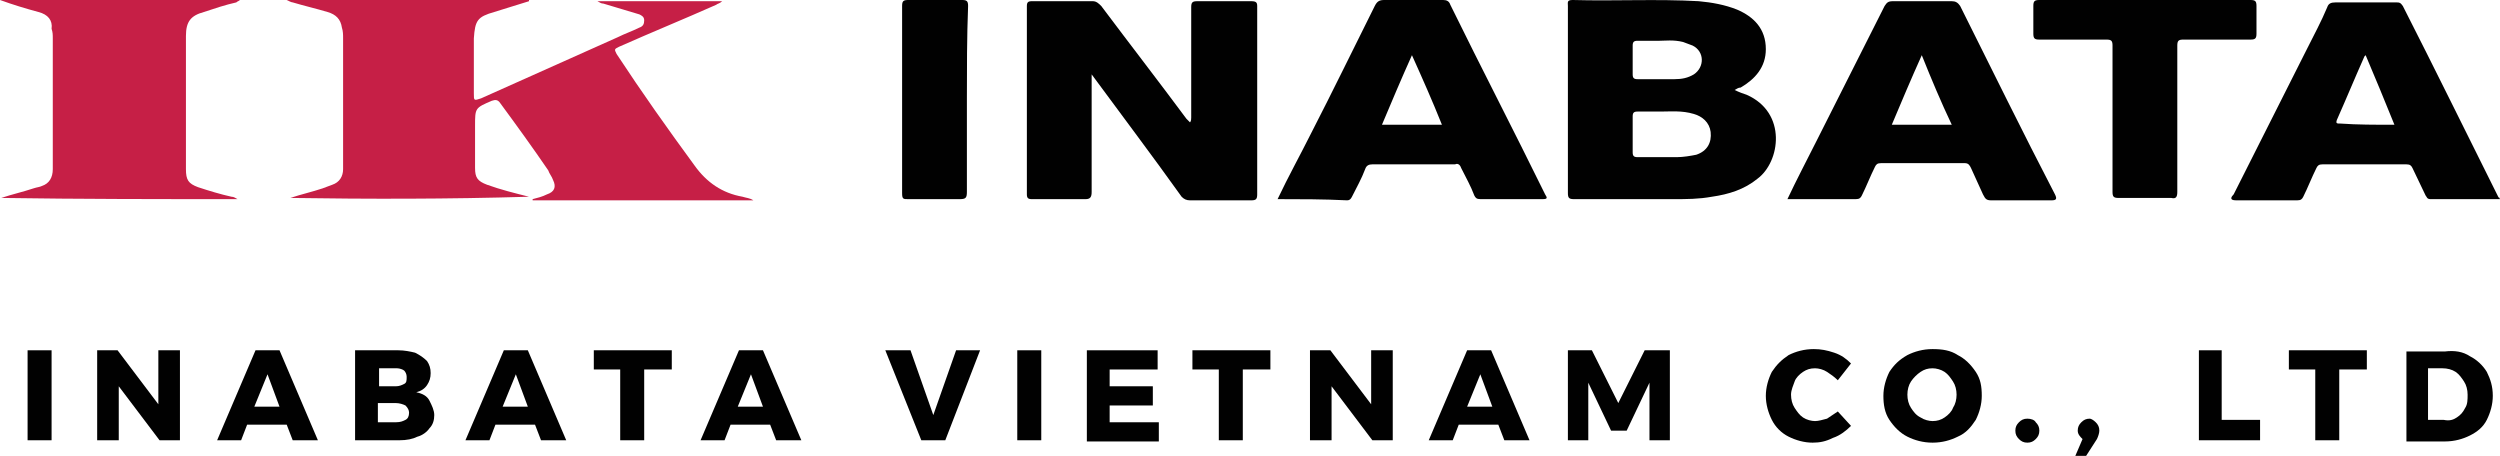 <?xml version="1.0" encoding="utf-8"?>
<!-- Generator: Adobe Illustrator 20.0.0, SVG Export Plug-In . SVG Version: 6.00 Build 0)  -->
<svg version="1.1" id="Layer_1" xmlns="http://www.w3.org/2000/svg" xmlns:xlink="http://www.w3.org/1999/xlink" x="0px" y="0px"
	 width="208.4px" height="38px" viewBox="0 0 208.4 38" style="enable-background:new 0 0 208.4 38;" xml:space="preserve">
<style type="text/css">
	.st0{fill:#010101;}
	.st1{fill:#C61F46;}
</style>
<g>
	<g>
		<path class="st0" d="M2.3,29.2h2v7.5h-2V29.2z"/>
		<path class="st0" d="M13.2,29.2h1.8v7.5h-1.7l-3.4-4.5v4.5H8.1v-7.5h1.7l3.4,4.5L13.2,29.2z"/>
		<path class="st0" d="M24.4,36.7l-0.5-1.3h-3.3l-0.5,1.3h-2l3.2-7.5h2l3.2,7.5H24.4z M21.2,33.9h2.1l-1-2.7L21.2,33.9z"/>
		<path class="st0" d="M34.6,29.4c0.4,0.2,0.7,0.4,1,0.7c0.2,0.3,0.3,0.6,0.3,1c0,0.4-0.1,0.7-0.3,1c-0.2,0.3-0.5,0.5-0.9,0.6
			c0.5,0.1,0.9,0.3,1.1,0.7s0.4,0.8,0.4,1.2c0,0.4-0.1,0.8-0.4,1.1c-0.2,0.3-0.6,0.6-1,0.7c-0.4,0.2-0.9,0.3-1.5,0.3h-3.7v-7.5h3.6
			C33.7,29.2,34.2,29.3,34.6,29.4z M33.7,32c0.2-0.1,0.2-0.3,0.2-0.6c0-0.2-0.1-0.4-0.2-0.5s-0.4-0.2-0.6-0.2h-1.5v1.5H33
			C33.3,32.2,33.5,32.1,33.7,32z M33.8,35c0.2-0.1,0.3-0.3,0.3-0.6c0-0.2-0.1-0.4-0.3-0.6c-0.2-0.1-0.5-0.2-0.8-0.2h-1.5v1.6H33
			C33.4,35.2,33.6,35.1,33.8,35z"/>
		<path class="st0" d="M45.1,36.7l-0.5-1.3h-3.3l-0.5,1.3h-2l3.2-7.5h2l3.2,7.5H45.1z M41.9,33.9H44l-1-2.7L41.9,33.9z"/>
		<path class="st0" d="M49.6,29.2H56v1.6h-2.3v5.9h-2v-5.9h-2.2V29.2z"/>
		<path class="st0" d="M64.7,36.7l-0.5-1.3h-3.3l-0.5,1.3h-2l3.2-7.5h2l3.2,7.5H64.7z M61.5,33.9h2.1l-1-2.7L61.5,33.9z"/>
		<path class="st0" d="M73.8,29.2h2.1l1.9,5.4l1.9-5.4h2l-2.9,7.5h-2L73.8,29.2z"/>
		<path class="st0" d="M84.8,29.2h2v7.5h-2V29.2z"/>
		<path class="st0" d="M90.6,29.2h5.9v1.6h-4v1.4h3.6v1.6l-3.6,0v1.4h4.1v1.6h-6V29.2z"/>
		<path class="st0" d="M99.5,29.2h6.4v1.6h-2.3v5.9h-2v-5.9h-2.2V29.2z"/>
		<path class="st0" d="M114.3,29.2h1.8v7.5h-1.7l-3.4-4.5v4.5h-1.8v-7.5h1.7l3.4,4.5L114.3,29.2z"/>
		<path class="st0" d="M125.4,36.7l-0.5-1.3h-3.3l-0.5,1.3h-2l3.2-7.5h2l3.2,7.5H125.4z M122.3,33.9h2.1l-1-2.7L122.3,33.9z"/>
		<path class="st0" d="M130.6,29.2h2.1l2.2,4.4l2.2-4.4h2.1v7.5h-1.7l0-4.8l-1.9,4h-1.3l-1.9-4v4.8h-1.7V29.2z"/>
		<path class="st0" d="M152.3,31c-0.3-0.2-0.7-0.3-1-0.3c-0.4,0-0.7,0.1-1,0.3s-0.6,0.5-0.7,0.8s-0.3,0.7-0.3,1.1
			c0,0.4,0.1,0.8,0.3,1.1s0.4,0.6,0.7,0.8s0.7,0.3,1,0.3c0.3,0,0.6-0.1,1-0.2c0.3-0.2,0.6-0.4,0.9-0.6l1.1,1.2
			c-0.4,0.4-0.9,0.8-1.5,1c-0.6,0.3-1.1,0.4-1.7,0.4c-0.7,0-1.4-0.2-2-0.5c-0.6-0.3-1.1-0.8-1.4-1.4c-0.3-0.6-0.5-1.3-0.5-2
			c0-0.7,0.2-1.4,0.5-2c0.4-0.6,0.8-1,1.4-1.4c0.6-0.3,1.3-0.5,2.1-0.5c0.6,0,1.1,0.1,1.7,0.3s1,0.5,1.4,0.9l-1.1,1.4
			C152.9,31.4,152.6,31.2,152.3,31z"/>
		<path class="st0" d="M163.2,29.6c0.6,0.3,1.1,0.8,1.5,1.4c0.4,0.6,0.5,1.2,0.5,2c0,0.7-0.2,1.4-0.5,2c-0.4,0.6-0.8,1.1-1.5,1.4
			c-0.6,0.3-1.3,0.5-2.1,0.5s-1.5-0.2-2.1-0.5c-0.6-0.3-1.1-0.8-1.5-1.4c-0.4-0.6-0.5-1.3-0.5-2c0-0.7,0.2-1.4,0.5-2
			c0.4-0.6,0.8-1,1.5-1.4c0.6-0.3,1.3-0.5,2.1-0.5S162.6,29.2,163.2,29.6z M160.1,31c-0.3,0.2-0.6,0.5-0.8,0.8s-0.3,0.7-0.3,1.1
			c0,0.4,0.1,0.8,0.3,1.1c0.2,0.3,0.4,0.6,0.8,0.8c0.3,0.2,0.7,0.3,1,0.3c0.4,0,0.7-0.1,1-0.3s0.6-0.5,0.7-0.8
			c0.2-0.3,0.3-0.7,0.3-1.1c0-0.4-0.1-0.8-0.3-1.1s-0.4-0.6-0.7-0.8c-0.3-0.2-0.7-0.3-1-0.3C160.7,30.7,160.4,30.8,160.1,31z"/>
		<path class="st0" d="M169.7,35.2c0.2,0.2,0.3,0.4,0.3,0.7c0,0.3-0.1,0.5-0.3,0.7s-0.4,0.3-0.7,0.3c-0.3,0-0.5-0.1-0.7-0.3
			s-0.3-0.4-0.3-0.7c0-0.3,0.1-0.5,0.3-0.7c0.2-0.2,0.4-0.3,0.7-0.3C169.3,34.9,169.6,35,169.7,35.2z"/>
		<path class="st0" d="M174.7,35.2c0.2,0.2,0.3,0.4,0.3,0.7c0,0.2-0.1,0.5-0.2,0.7l-0.9,1.4H173l0.6-1.4c-0.2-0.2-0.4-0.4-0.4-0.7
			c0-0.3,0.1-0.5,0.3-0.7c0.2-0.2,0.4-0.3,0.7-0.3C174.3,34.9,174.5,35,174.7,35.2z"/>
		<path class="st0" d="M183.2,29.2h2V35h3.2v1.7h-5.1V29.2z"/>
		<path class="st0" d="M190.9,29.2h6.4v1.6h-2.3v5.9h-2v-5.9h-2.2V29.2z"/>
		<path class="st0" d="M205.9,29.7c0.6,0.3,1.1,0.8,1.4,1.3c0.3,0.6,0.5,1.2,0.5,2c0,0.7-0.2,1.4-0.5,2c-0.3,0.6-0.8,1-1.4,1.3
			c-0.6,0.3-1.3,0.5-2.1,0.5h-3.2v-7.5h3.2C204.6,29.2,205.3,29.3,205.9,29.7z M204.8,34.8c0.3-0.2,0.5-0.4,0.7-0.8
			c0.2-0.3,0.2-0.7,0.2-1.1c0-0.4-0.1-0.8-0.3-1.1c-0.2-0.3-0.4-0.6-0.7-0.8c-0.3-0.2-0.7-0.3-1.1-0.3h-1.2v4.3h1.3
			C204.2,35.1,204.5,35,204.8,34.8z"/>
	</g>
	<g>
		<path class="st1" d="M24.2,16.5c0.9-0.3,1.8-0.5,2.7-0.8c0.3-0.1,0.5-0.2,0.8-0.3c0.6-0.2,0.9-0.7,0.9-1.3c0-3.6,0-7.3,0-10.9
			c0-0.3,0-0.6-0.1-0.9C28.4,1.6,28,1.2,27.3,1c-1-0.3-1.9-0.5-2.9-0.8c-0.1,0-0.3-0.1-0.5-0.2c6.8,0,13.5,0,20.2,0c0,0,0,0,0,0.1
			c-1,0.3-1.9,0.6-2.9,0.9c-1.4,0.4-1.6,0.7-1.7,2.2c0,1.5,0,3.1,0,4.6c0,0.6,0,0.6,0.6,0.4c3.8-1.7,7.6-3.4,11.4-5.1
			c0.6-0.3,1.2-0.5,1.8-0.8c0.3-0.1,0.4-0.3,0.4-0.6c0-0.3-0.2-0.4-0.4-0.5c-1-0.3-2-0.6-3-0.9c-0.2,0-0.3-0.1-0.5-0.2
			c3.5,0,6.9,0,10.4,0c-0.2,0.2-0.4,0.2-0.5,0.3c-2.7,1.2-5.4,2.3-8.1,3.5c-0.4,0.2-0.4,0.2-0.2,0.6c2.1,3.2,4.3,6.3,6.5,9.3
			c1,1.4,2.3,2.3,4,2.6c0.3,0.1,0.6,0.1,0.9,0.3c-6.1,0-12.3,0-18.4,0c0,0,0,0,0-0.1c0.4-0.1,0.8-0.2,1.2-0.4
			c0.6-0.2,0.8-0.6,0.5-1.2c-0.1-0.3-0.3-0.5-0.4-0.8c-1.3-1.9-2.6-3.7-4-5.6c-0.2-0.3-0.4-0.3-0.7-0.2c-1.4,0.6-1.4,0.6-1.4,2.1
			c0,1.2,0,2.4,0,3.5c0,0.8,0.2,1.1,1,1.4c1.1,0.4,2.3,0.7,3.5,1C37.3,16.6,30.8,16.6,24.2,16.5C24.2,16.5,24.2,16.5,24.2,16.5z"/>
		<path class="st0" d="M91,6.2c0,0.3,0,0.5,0,0.6c0,3.1,0,6.1,0,9.2c0,0.4-0.1,0.6-0.5,0.6c-1.5,0-3,0-4.5,0c-0.3,0-0.4-0.1-0.4-0.4
			c0-5.2,0-10.5,0-15.7c0-0.3,0.1-0.4,0.4-0.4c1.7,0,3.4,0,5.1,0c0.3,0,0.5,0.2,0.7,0.4c2.4,3.2,4.8,6.3,7.1,9.4
			c0.1,0.1,0.2,0.2,0.3,0.3c0.1-0.1,0.1-0.3,0.1-0.4c0-3.1,0-6.2,0-9.2c0-0.4,0.1-0.5,0.5-0.5c1.5,0,3,0,4.5,0
			c0.4,0,0.5,0.1,0.5,0.4c0,5.2,0,10.4,0,15.7c0,0.4-0.1,0.5-0.5,0.5c-1.7,0-3.4,0-5.1,0c-0.3,0-0.5-0.1-0.7-0.3
			C96,12.9,93.5,9.6,91,6.2z"/>
		<path class="st0" d="M144.6,7.5c0.4,0.2,0.7,0.3,1,0.4c3.4,1.5,2.8,5.6,0.9,7c-1.1,0.9-2.4,1.3-3.8,1.5c-1.1,0.2-2.1,0.2-3.2,0.2
			c-2.8,0-5.5,0-8.3,0c-0.4,0-0.5-0.1-0.5-0.5c0-5.2,0-10.4,0-15.6c0-0.3-0.1-0.5,0.4-0.5c3.5,0.1,7-0.1,10.5,0.1
			c1.1,0.1,2.2,0.3,3.2,0.7c1.4,0.6,2.4,1.6,2.4,3.3c0,1.5-0.9,2.5-2.1,3.2C144.9,7.3,144.8,7.4,144.6,7.5z M138.4,9.3
			c-0.7,0-1.3,0-1.9,0c-0.3,0-0.4,0.1-0.4,0.4c0,1,0,2,0,3c0,0.3,0.1,0.4,0.4,0.4c1.1,0,2.2,0,3.3,0c0.5,0,1.1-0.1,1.6-0.2
			c0.9-0.3,1.3-1,1.2-1.9c-0.1-0.8-0.7-1.3-1.4-1.5C140.2,9.2,139.3,9.3,138.4,9.3z M138.3,3.4c-0.7,0-1.2,0-1.8,0
			c-0.3,0-0.4,0.1-0.4,0.4c0,0.8,0,1.6,0,2.4c0,0.3,0.1,0.4,0.4,0.4c1,0,2,0,3.1,0c0.6,0,1.1-0.1,1.6-0.4c0.9-0.6,0.9-1.9-0.1-2.4
			c-0.3-0.1-0.5-0.2-0.8-0.3C139.5,3.3,138.8,3.4,138.3,3.4z"/>
		<path class="st1" d="M0.1,16.5C1,16.2,1.9,16,2.8,15.7c0.3-0.1,0.5-0.1,0.7-0.2c0.6-0.2,0.9-0.7,0.9-1.4c0-3.6,0-7.3,0-10.9
			c0-0.3,0-0.5-0.1-0.8C4.4,1.7,4,1.2,3.2,1C2.1,0.7,1.1,0.4,0,0c6.7,0,13.3,0,20,0c-0.1,0.1-0.2,0.1-0.3,0.2
			C18.8,0.4,17.9,0.7,17,1c-1.1,0.3-1.5,0.8-1.5,2c0,0.7,0,1.5,0,2.2c0,3,0,5.9,0,8.9c0,0.9,0.2,1.2,1,1.5c0.9,0.3,1.9,0.6,2.8,0.8
			c0.2,0,0.3,0.1,0.5,0.2C13.3,16.6,6.7,16.6,0.1,16.5C0.1,16.5,0.1,16.5,0.1,16.5z"/>
		<path class="st0" d="M106.5,16.6c0.9-1.9,1.9-3.7,2.8-5.5c1.8-3.5,3.5-7,5.3-10.6c0.2-0.4,0.4-0.5,0.8-0.5c1.6,0,3.3,0,4.9,0
			c0.3,0,0.5,0.1,0.6,0.4c2.6,5.3,5.3,10.5,7.9,15.8c0.2,0.3,0.2,0.4-0.2,0.4c-1.7,0-3.5,0-5.2,0c-0.3,0-0.4-0.1-0.5-0.3
			c-0.3-0.8-0.7-1.5-1.1-2.3c-0.1-0.3-0.3-0.4-0.5-0.3c-2.3,0-4.6,0-6.9,0c-0.3,0-0.5,0.1-0.6,0.4c-0.3,0.8-0.7,1.5-1.1,2.3
			c-0.1,0.2-0.2,0.3-0.4,0.3C110.3,16.6,108.4,16.6,106.5,16.6z M120.2,10.4c-0.8-2-1.6-3.8-2.5-5.8c-0.9,2-1.7,3.9-2.5,5.8
			C116.9,10.4,118.5,10.4,120.2,10.4z"/>
		<path class="st0" d="M149,16.6c0.8-1.7,1.6-3.2,2.4-4.8c1.9-3.8,3.8-7.5,5.7-11.3c0.2-0.3,0.3-0.4,0.7-0.4c1.6,0,3.3,0,4.9,0
			c0.3,0,0.5,0.1,0.7,0.4c2.6,5.2,5.2,10.5,7.9,15.7c0.2,0.4,0.1,0.5-0.3,0.5c-1.7,0-3.3,0-5,0c-0.4,0-0.5-0.1-0.7-0.5
			c-0.3-0.7-0.7-1.5-1-2.2c-0.1-0.2-0.2-0.4-0.5-0.4c-2.3,0-4.7,0-7,0c-0.3,0-0.4,0.1-0.5,0.3c-0.4,0.8-0.7,1.6-1.1,2.4
			c-0.1,0.2-0.2,0.3-0.5,0.3C152.8,16.6,150.9,16.6,149,16.6z M160.2,4.6c-0.9,2-1.7,3.9-2.5,5.8c1.7,0,3.3,0,5,0
			C161.8,8.5,161,6.6,160.2,4.6z"/>
		<path class="st0" d="M208.4,16.6c-2,0-3.9,0-5.8,0c-0.3,0-0.3-0.2-0.4-0.3c-0.4-0.8-0.7-1.5-1.1-2.3c-0.1-0.2-0.2-0.3-0.5-0.3
			c-2.3,0-4.7,0-7,0c-0.3,0-0.4,0.1-0.5,0.3c-0.4,0.8-0.7,1.6-1.1,2.4c-0.1,0.2-0.2,0.3-0.5,0.3c-1.7,0-3.4,0-5.1,0
			c-0.6,0-0.4-0.3-0.2-0.5c2-4,4.1-8.1,6.1-12.1c0.6-1.2,1.2-2.3,1.7-3.5c0.1-0.3,0.3-0.4,0.7-0.4c1.7,0,3.3,0,5,0
			c0.3,0,0.4,0,0.6,0.3c2.7,5.3,5.3,10.6,8,16C208.3,16.4,208.3,16.4,208.4,16.6z M199.6,10.4c-0.8-2-1.6-3.9-2.4-5.8
			c-0.1,0.1-0.1,0.1-0.1,0.1c-0.8,1.8-1.5,3.5-2.3,5.3c-0.1,0.3,0,0.3,0.3,0.3C196.5,10.4,198,10.4,199.6,10.4z"/>
		<path class="st0" d="M178.8,0c2.9,0,5.9,0,8.8,0c0.4,0,0.5,0.1,0.5,0.5c0,0.8,0,1.6,0,2.3c0,0.4-0.1,0.5-0.5,0.5
			c-1.9,0-3.7,0-5.6,0c-0.4,0-0.5,0.1-0.5,0.5c0,4.1,0,8.1,0,12.2c0,0.4-0.1,0.6-0.5,0.5c-1.5,0-2.9,0-4.4,0c-0.4,0-0.5-0.1-0.5-0.5
			c0-4.1,0-8.1,0-12.2c0-0.4-0.1-0.5-0.5-0.5c-1.9,0-3.7,0-5.6,0c-0.4,0-0.5-0.1-0.5-0.5c0-0.8,0-1.5,0-2.3c0-0.4,0.1-0.5,0.5-0.5
			C172.9,0,175.8,0,178.8,0z"/>
		<path class="st0" d="M80.6,8.2c0,2.6,0,5.2,0,7.8c0,0.5-0.1,0.6-0.6,0.6c-1.4,0-2.9,0-4.3,0c-0.4,0-0.5,0-0.5-0.5
			c0-5.2,0-10.4,0-15.6c0-0.4,0.1-0.5,0.5-0.5c1.5,0,3,0,4.5,0c0.4,0,0.5,0.1,0.5,0.5C80.6,3.1,80.6,5.7,80.6,8.2z"/>
	</g>
</g>
</svg>
